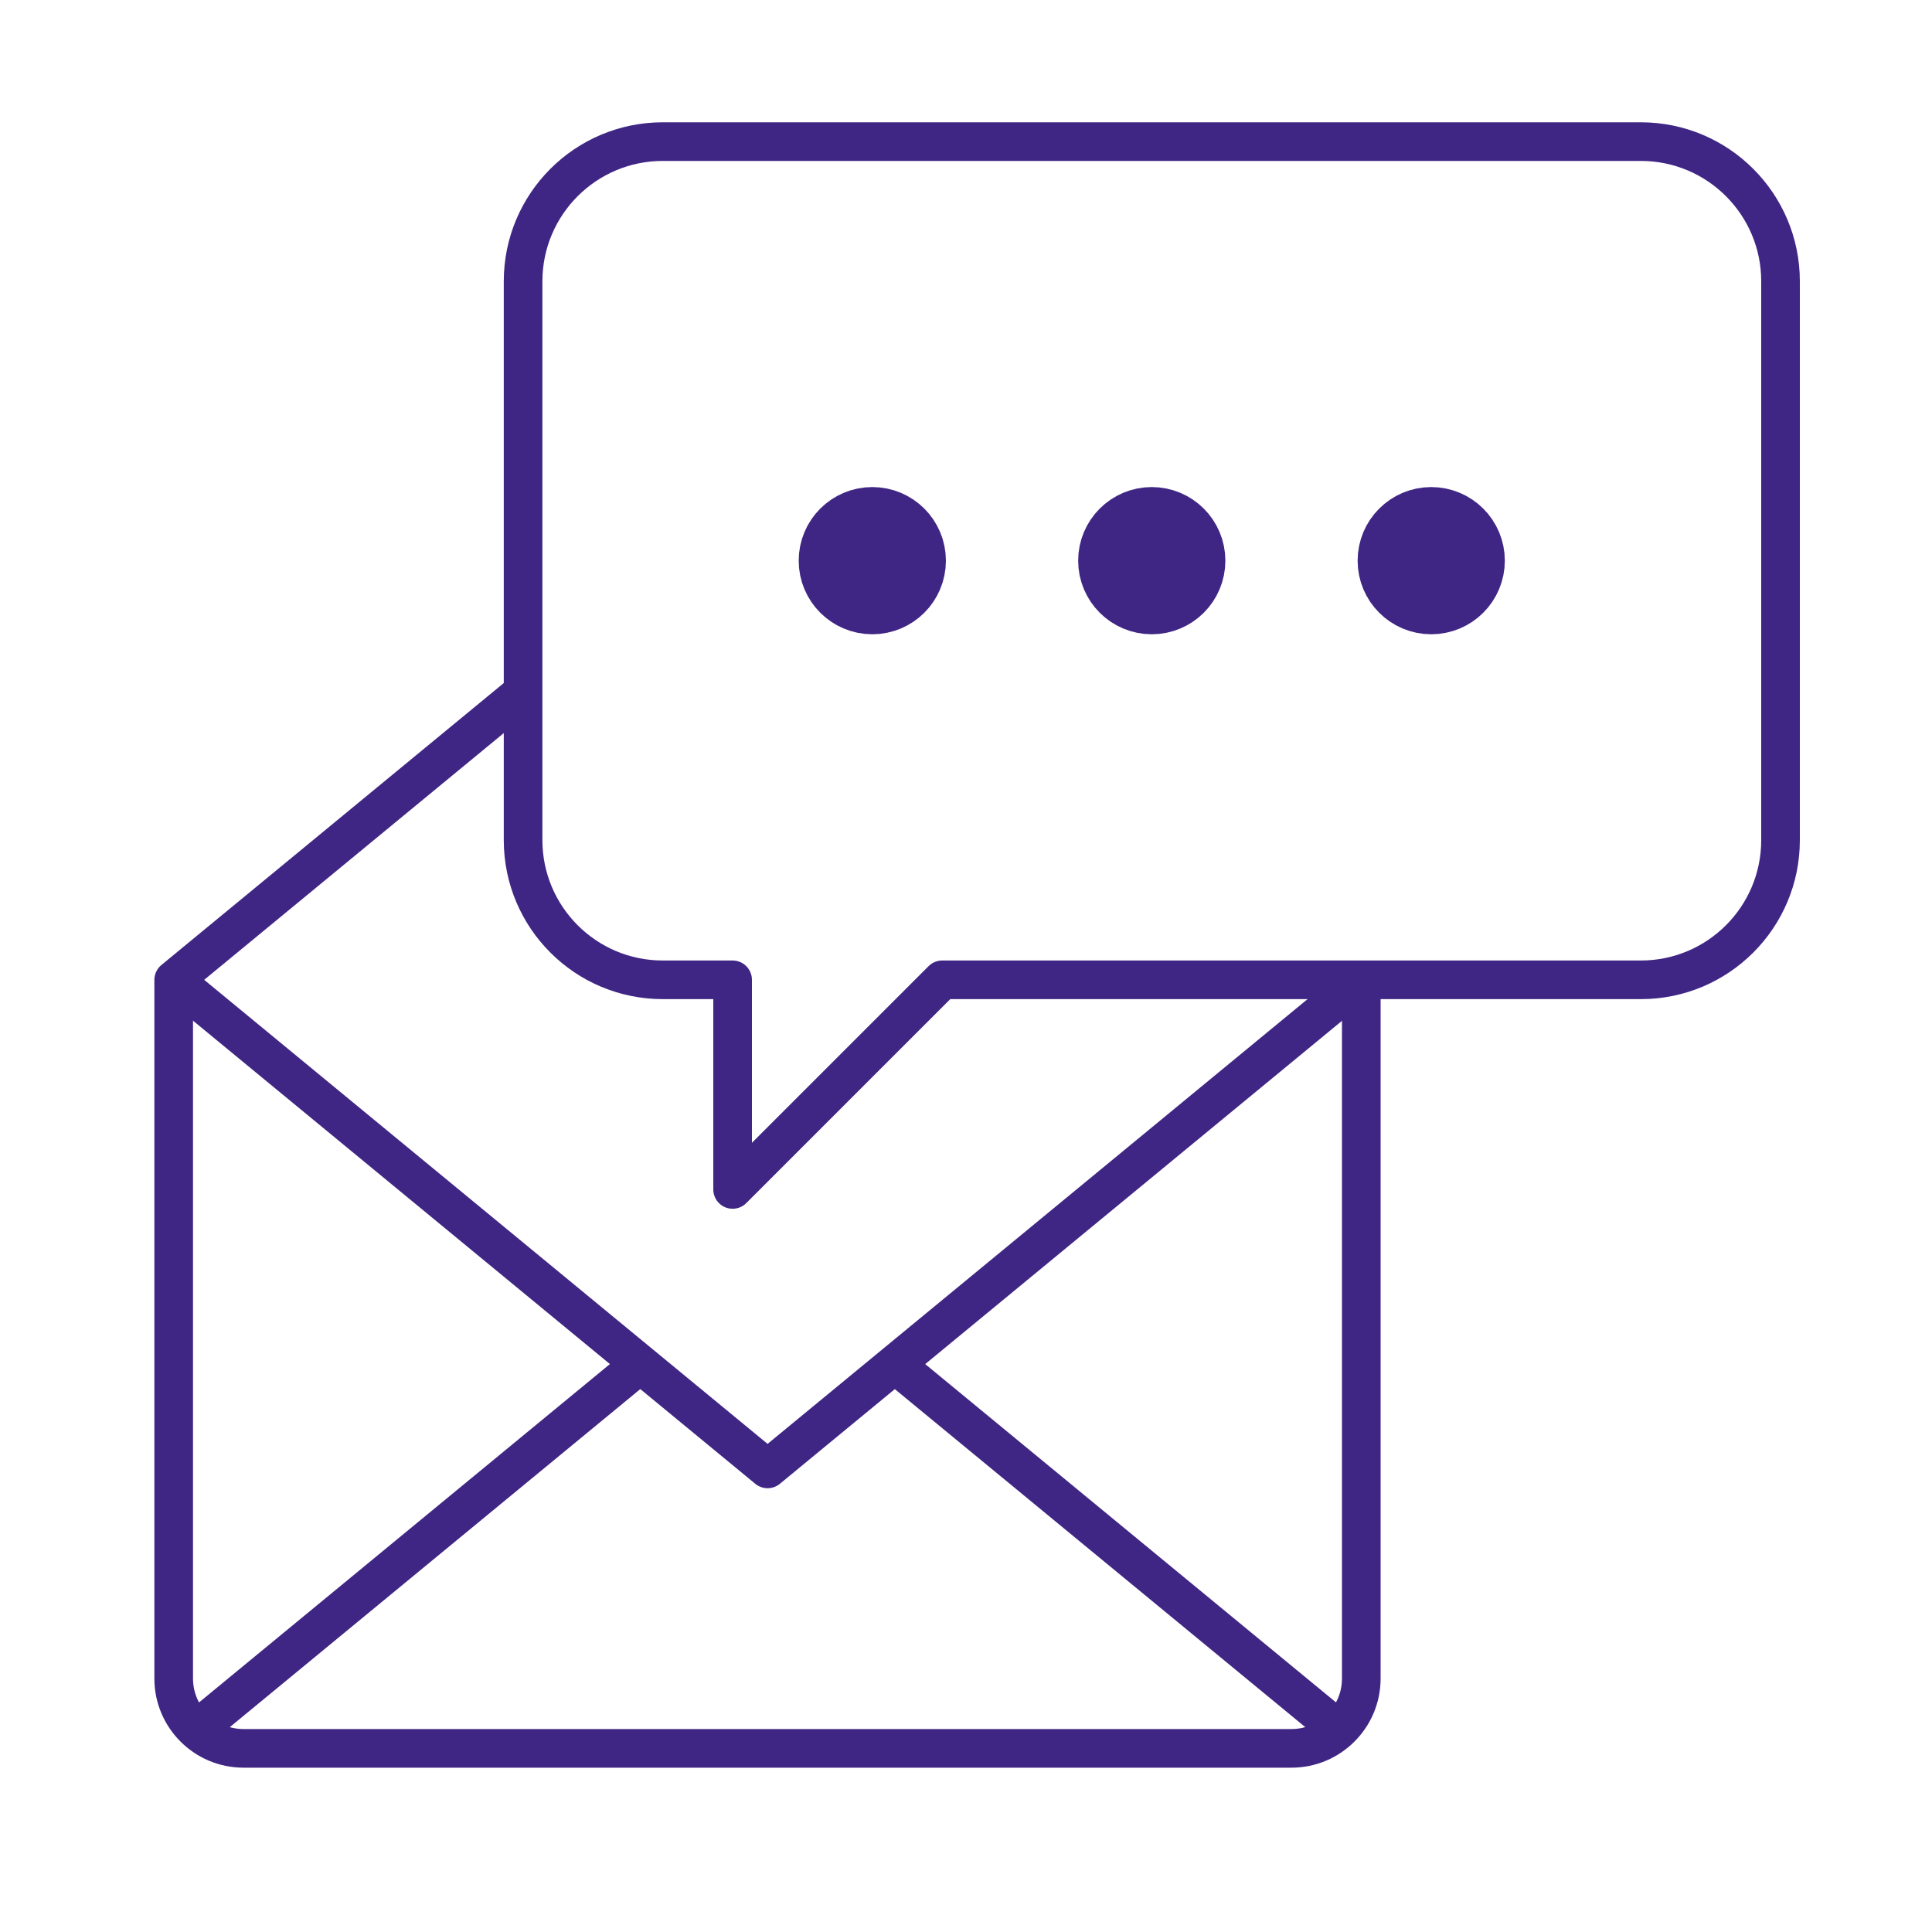 <?xml version="1.0" encoding="UTF-8"?> <svg xmlns="http://www.w3.org/2000/svg" id="Layer_1" viewBox="0 0 200 200"><defs><style> .cls-1 { fill: none; stroke-linejoin: round; stroke-width: 4px; } .cls-1, .cls-2 { stroke: #402684; } .cls-2 { fill: #402684; stroke-miterlimit: 10; stroke-width: 8px; } </style></defs><g><path class="cls-1" d="M184.32,29.12v57.85c0,7.99-6.48,14.46-14.46,14.46h-72.32l-21.7,21.7v-21.7h-7.23c-7.99,0-14.46-6.48-14.46-14.46V29.12c0-7.99,6.48-14.46,14.46-14.46h101.25c7.99,0,14.46,6.48,14.46,14.46Z"></path><line class="cls-1" x1="66.28" y1="141.21" x2="20.33" y2="179.05"></line><line class="cls-1" x1="138.58" y1="179.05" x2="92.63" y2="141.21"></line><path class="cls-1" d="M54.14,71.66l-36.16,29.78v72.32c0,3.99,3.24,7.23,7.23,7.23h108.48c3.99,0,7.23-3.24,7.23-7.23v-72.32"></path><polyline class="cls-1" points="140.93 101.43 79.46 152.06 17.99 101.43"></polyline></g><circle class="cls-2" cx="148.16" cy="58.04" r="3.62"></circle><circle class="cls-2" cx="119.23" cy="58.04" r="3.62"></circle><circle class="cls-2" cx="90.3" cy="58.04" r="3.62"></circle></svg> 